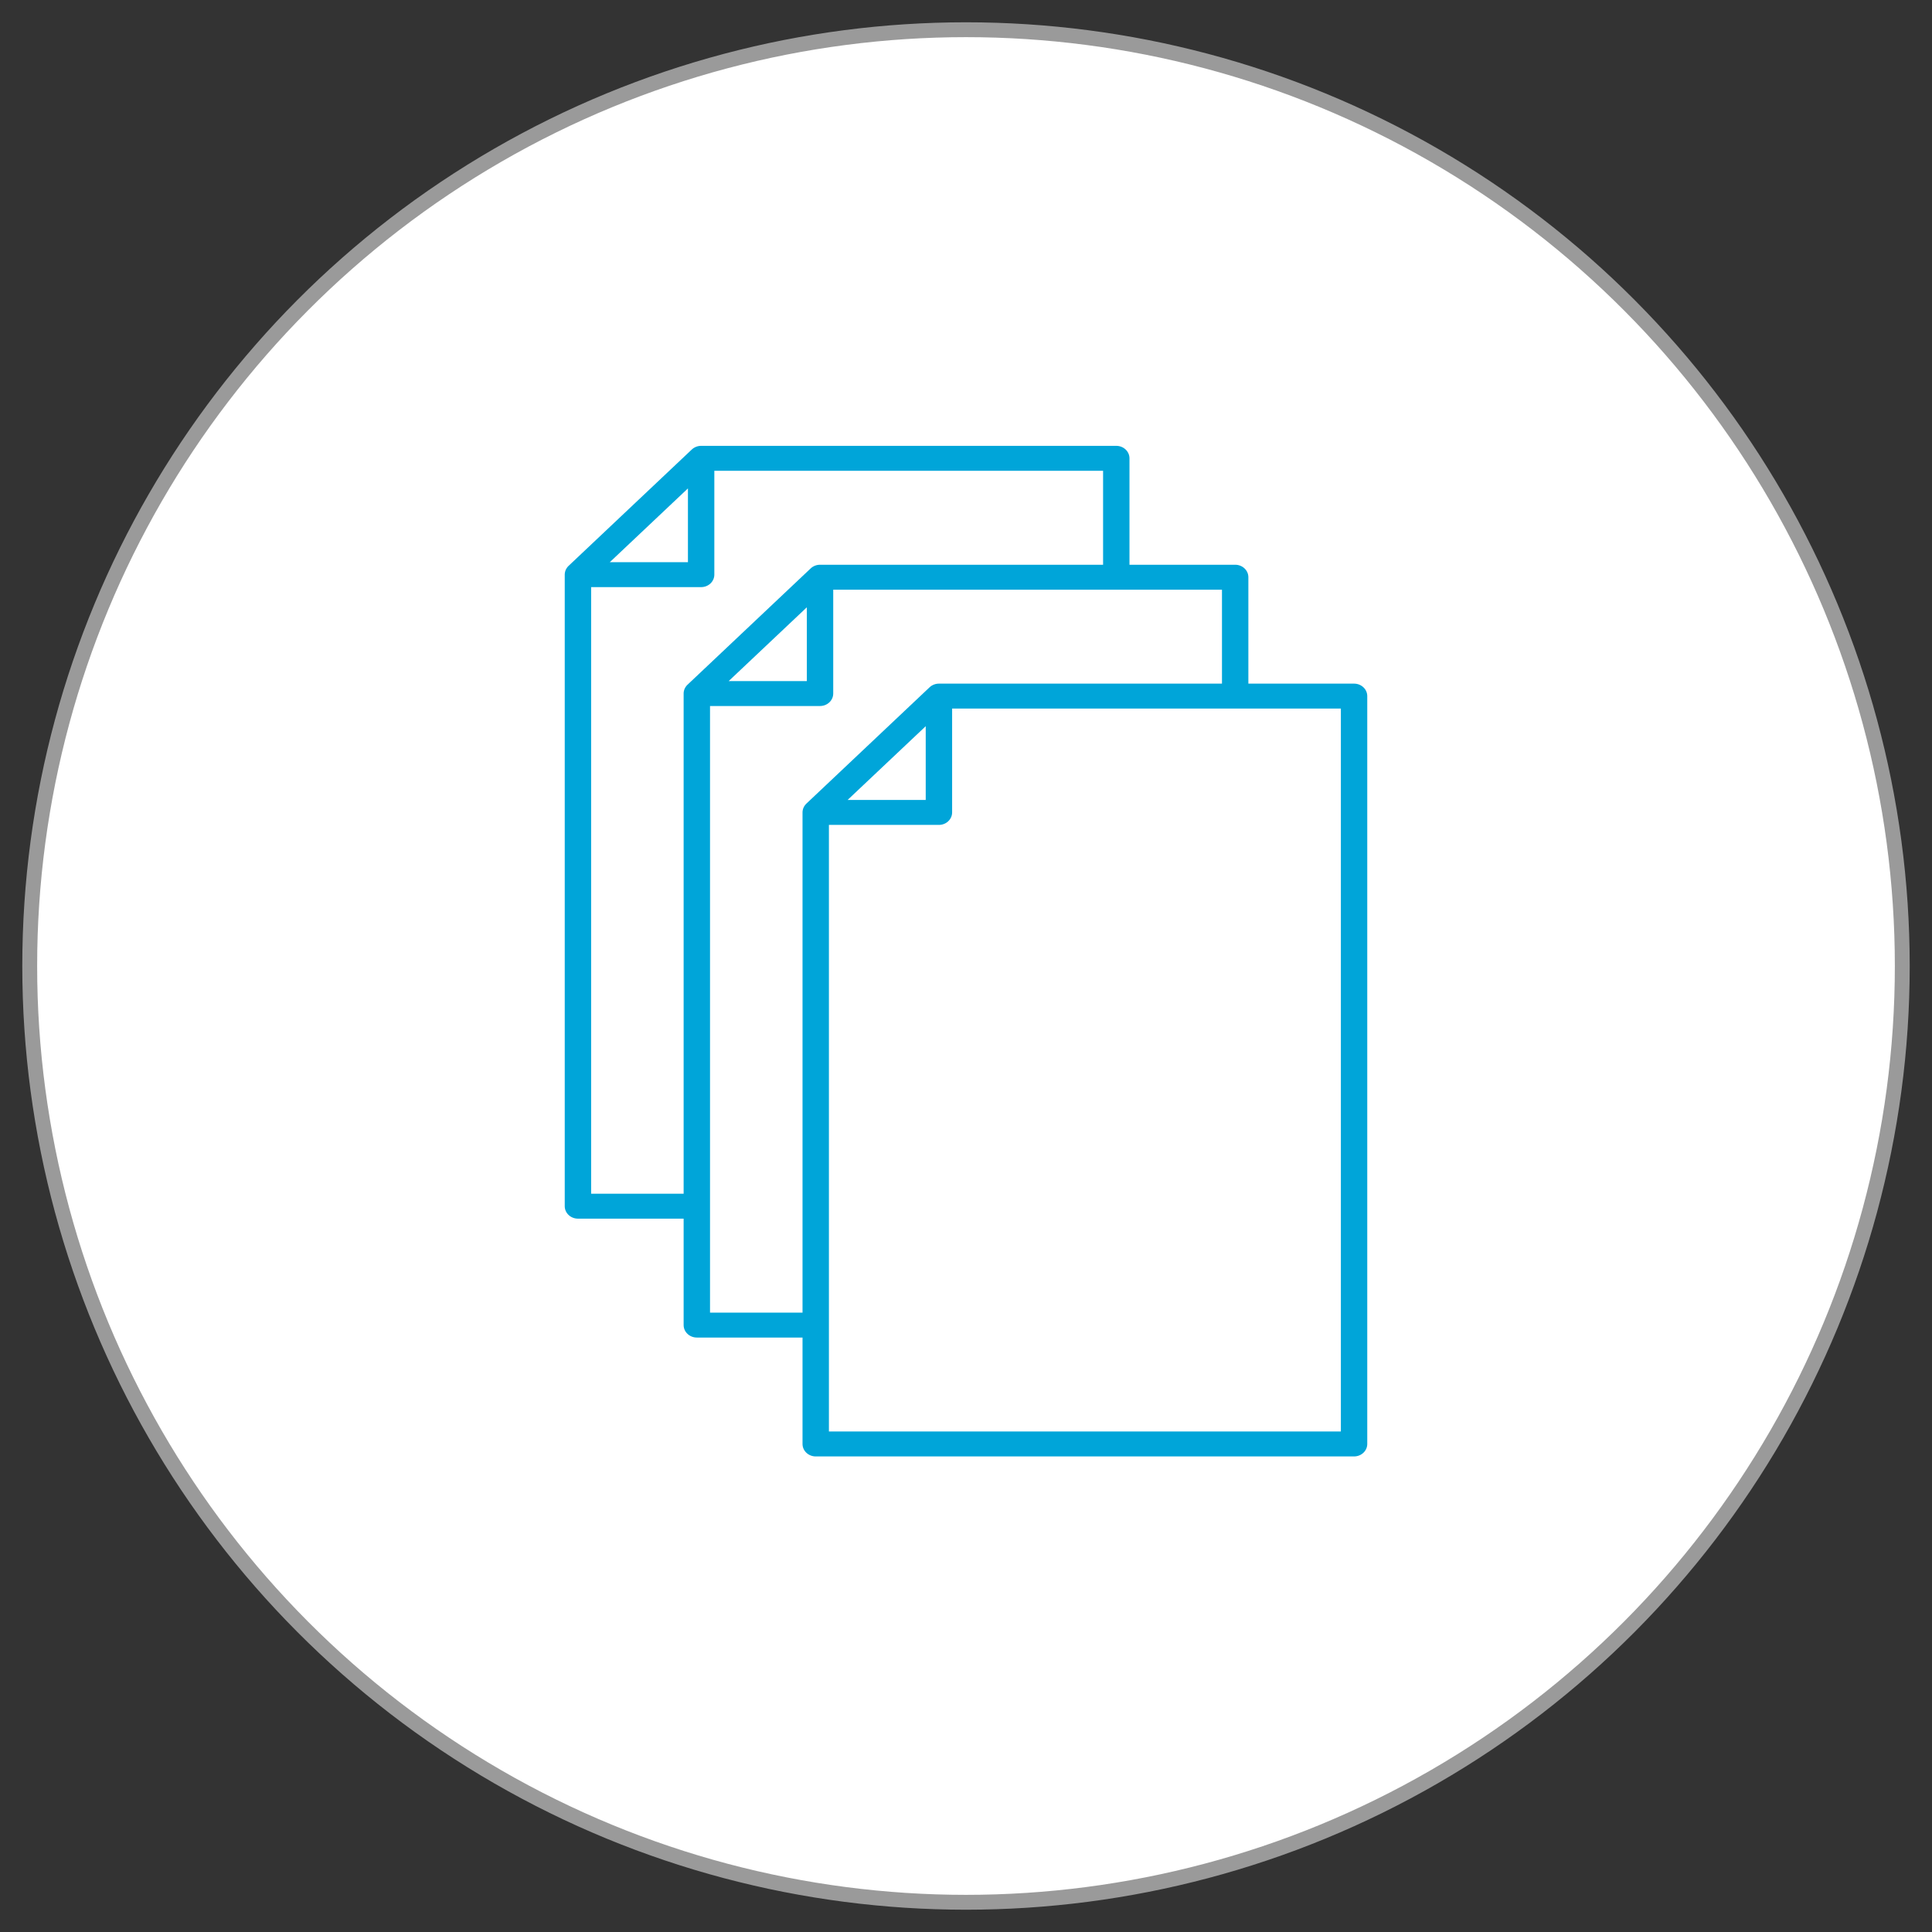 <?xml version="1.0" encoding="UTF-8"?> <svg xmlns="http://www.w3.org/2000/svg" xmlns:xlink="http://www.w3.org/1999/xlink" width="65px" height="65px" viewBox="0 0 65 65"><rect x="0" y="0" width="65" height="65" fill="#333333" stroke="none"/><!-- Generator: Sketch 50.2 (55047) - http://www.bohemiancoding.com/sketch --><title>whitepaper</title><desc>Created with Sketch.</desc><defs></defs><g id="whitepaper" stroke="none" stroke-width="1" fill="none" fill-rule="evenodd"><g transform="translate(1, 1)" id="executive-brief-copy-2"><g><g><circle id="Oval" stroke="#9A9A9A" stroke-width="0.5" fill="#FFFFFF" cx="31.5" cy="31.5" r="31.5"></circle><g id="Group-9" transform="translate(18, 14)"><polygon id="Rectangle-28" fill="#FFFFFF" points="4.549 0.722 18.24 0.722 18.24 25.278 0.76 25.278 0.76 4.264"></polygon><g id="article" fill="#00A5D9" fill-rule="nonzero"><path d="M18.556,0 L4.589,0 C4.574,0 4.559,0.001 4.545,0.002 C4.534,0.003 4.523,0.005 4.512,0.007 C4.509,0.007 4.505,0.008 4.502,0.008 C4.489,0.011 4.476,0.014 4.464,0.017 C4.463,0.018 4.461,0.018 4.46,0.018 C4.447,0.022 4.435,0.026 4.423,0.031 C4.421,0.031 4.42,0.032 4.419,0.032 C4.407,0.037 4.396,0.042 4.385,0.047 C4.383,0.048 4.381,0.049 4.38,0.05 C4.369,0.055 4.36,0.061 4.35,0.066 C4.347,0.068 4.345,0.069 4.342,0.071 C4.333,0.077 4.324,0.083 4.316,0.089 C4.313,0.091 4.31,0.093 4.307,0.095 C4.297,0.103 4.287,0.112 4.278,0.121 C4.277,0.121 4.276,0.122 4.275,0.123 L0.13,4.037 C0.129,4.038 0.128,4.039 0.127,4.04 C0.118,4.049 0.109,4.058 0.101,4.067 C0.098,4.07 0.096,4.073 0.094,4.077 C0.087,4.084 0.081,4.092 0.075,4.1 C0.073,4.103 0.072,4.106 0.07,4.109 C0.064,4.117 0.058,4.126 0.053,4.135 C0.051,4.138 0.051,4.14 0.049,4.142 C0.044,4.152 0.039,4.162 0.034,4.173 C0.033,4.174 0.033,4.176 0.032,4.177 C0.027,4.188 0.023,4.2 0.019,4.211 C0.019,4.213 0.019,4.214 0.018,4.216 C0.014,4.227 0.011,4.239 0.009,4.251 C0.008,4.254 0.008,4.258 0.007,4.261 C0.005,4.271 0.003,4.281 0.002,4.292 C0.001,4.305 0,4.319 0,4.333 L0,25.581 C0,25.812 0.199,26 0.444,26 L18.556,26 C18.801,26 19,25.812 19,25.581 L19,0.419 C19,0.188 18.801,0 18.556,0 Z M4.145,1.432 L4.145,3.914 L1.516,3.914 L4.145,1.432 Z M18.112,25.161 L0.888,25.161 L0.888,4.753 L4.589,4.753 C4.834,4.753 5.033,4.565 5.033,4.333 L5.033,0.839 L18.112,0.839 L18.112,25.161 Z" id="Shape"></path></g></g><g id="Group-9-Copy" transform="translate(22, 18)"><polygon id="Rectangle-28" fill="#FFFFFF" points="4.549 0.722 18.24 0.722 18.24 25.278 0.76 25.278 0.76 4.264"></polygon><g id="article" fill="#00A5D9" fill-rule="nonzero"><path d="M18.556,0 L4.589,0 C4.574,0 4.559,0.001 4.545,0.002 C4.534,0.003 4.523,0.005 4.512,0.007 C4.509,0.007 4.505,0.008 4.502,0.008 C4.489,0.011 4.476,0.014 4.464,0.017 C4.463,0.018 4.461,0.018 4.46,0.018 C4.447,0.022 4.435,0.026 4.423,0.031 C4.421,0.031 4.42,0.032 4.419,0.032 C4.407,0.037 4.396,0.042 4.385,0.047 C4.383,0.048 4.381,0.049 4.38,0.05 C4.369,0.055 4.36,0.061 4.35,0.066 C4.347,0.068 4.345,0.069 4.342,0.071 C4.333,0.077 4.324,0.083 4.316,0.089 C4.313,0.091 4.31,0.093 4.307,0.095 C4.297,0.103 4.287,0.112 4.278,0.121 C4.277,0.121 4.276,0.122 4.275,0.123 L0.13,4.037 C0.129,4.038 0.128,4.039 0.127,4.04 C0.118,4.049 0.109,4.058 0.101,4.067 C0.098,4.07 0.096,4.073 0.094,4.077 C0.087,4.084 0.081,4.092 0.075,4.1 C0.073,4.103 0.072,4.106 0.07,4.109 C0.064,4.117 0.058,4.126 0.053,4.135 C0.051,4.138 0.051,4.14 0.049,4.142 C0.044,4.152 0.039,4.162 0.034,4.173 C0.033,4.174 0.033,4.176 0.032,4.177 C0.027,4.188 0.023,4.2 0.019,4.211 C0.019,4.213 0.019,4.214 0.018,4.216 C0.014,4.227 0.011,4.239 0.009,4.251 C0.008,4.254 0.008,4.258 0.007,4.261 C0.005,4.271 0.003,4.281 0.002,4.292 C0.001,4.305 0,4.319 0,4.333 L0,25.581 C0,25.812 0.199,26 0.444,26 L18.556,26 C18.801,26 19,25.812 19,25.581 L19,0.419 C19,0.188 18.801,0 18.556,0 Z M4.145,1.432 L4.145,3.914 L1.516,3.914 L4.145,1.432 Z M18.112,25.161 L0.888,25.161 L0.888,4.753 L4.589,4.753 C4.834,4.753 5.033,4.565 5.033,4.333 L5.033,0.839 L18.112,0.839 L18.112,25.161 Z" id="Shape"></path></g></g><g id="Group-9-Copy-2" transform="translate(26, 22)"><polygon id="Rectangle-28" fill="#FFFFFF" points="4.549 0.722 18.24 0.722 18.24 25.278 0.76 25.278 0.76 4.264"></polygon><g id="article" fill="#00A5D9" fill-rule="nonzero"><path d="M18.556,0 L4.589,0 C4.574,0 4.559,0.001 4.545,0.002 C4.534,0.003 4.523,0.005 4.512,0.007 C4.509,0.007 4.505,0.008 4.502,0.008 C4.489,0.011 4.476,0.014 4.464,0.017 C4.463,0.018 4.461,0.018 4.46,0.018 C4.447,0.022 4.435,0.026 4.423,0.031 C4.421,0.031 4.42,0.032 4.419,0.032 C4.407,0.037 4.396,0.042 4.385,0.047 C4.383,0.048 4.381,0.049 4.38,0.05 C4.369,0.055 4.36,0.061 4.35,0.066 C4.347,0.068 4.345,0.069 4.342,0.071 C4.333,0.077 4.324,0.083 4.316,0.089 C4.313,0.091 4.31,0.093 4.307,0.095 C4.297,0.103 4.287,0.112 4.278,0.121 C4.277,0.121 4.276,0.122 4.275,0.123 L0.13,4.037 C0.129,4.038 0.128,4.039 0.127,4.04 C0.118,4.049 0.109,4.058 0.101,4.067 C0.098,4.07 0.096,4.073 0.094,4.077 C0.087,4.084 0.081,4.092 0.075,4.1 C0.073,4.103 0.072,4.106 0.07,4.109 C0.064,4.117 0.058,4.126 0.053,4.135 C0.051,4.138 0.051,4.14 0.049,4.142 C0.044,4.152 0.039,4.162 0.034,4.173 C0.033,4.174 0.033,4.176 0.032,4.177 C0.027,4.188 0.023,4.2 0.019,4.211 C0.019,4.213 0.019,4.214 0.018,4.216 C0.014,4.227 0.011,4.239 0.009,4.251 C0.008,4.254 0.008,4.258 0.007,4.261 C0.005,4.271 0.003,4.281 0.002,4.292 C0.001,4.305 0,4.319 0,4.333 L0,25.581 C0,25.812 0.199,26 0.444,26 L18.556,26 C18.801,26 19,25.812 19,25.581 L19,0.419 C19,0.188 18.801,0 18.556,0 Z M4.145,1.432 L4.145,3.914 L1.516,3.914 L4.145,1.432 Z M18.112,25.161 L0.888,25.161 L0.888,4.753 L4.589,4.753 C4.834,4.753 5.033,4.565 5.033,4.333 L5.033,0.839 L18.112,0.839 L18.112,25.161 Z" id="Shape"></path></g></g></g></g></g></g></svg> 